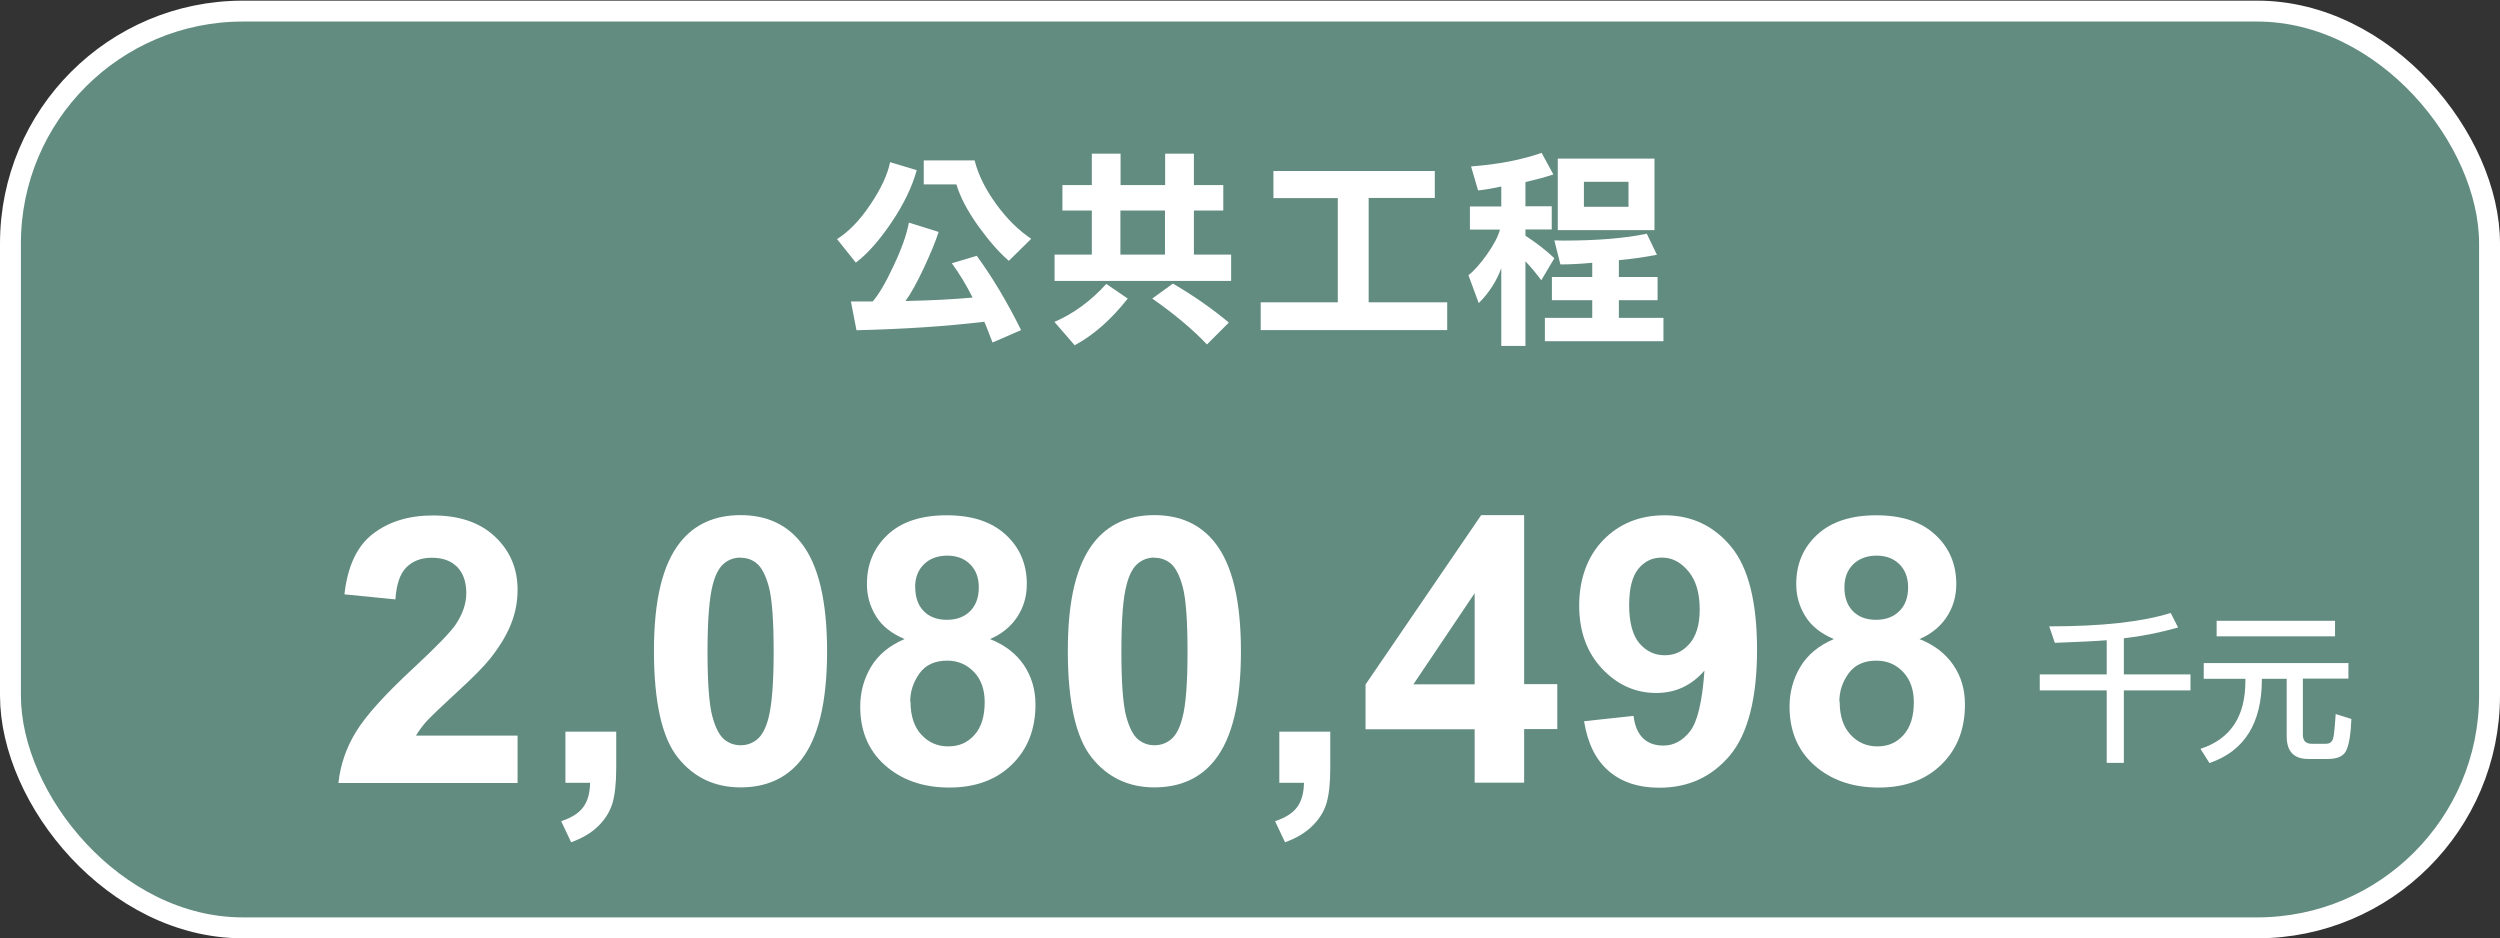 <?xml version="1.0" encoding="UTF-8"?>
<svg id="_圖層_2" data-name="圖層 2" xmlns="http://www.w3.org/2000/svg" xmlns:xlink="http://www.w3.org/1999/xlink" viewBox="0 0 153.07 57.44">
  <rect x="0" y="0" width="153.07" height="57.44" fill="#333333" stroke="none"/>
  <defs>
    <style>
      .cls-1 {
        fill: #618c7f;
      }

      .cls-2 {
        fill: #fff;
      }

      .cls-3 {
        stroke: #fff;
        stroke-width: 1.28px;
      }

      .cls-3, .cls-4 {
        fill: none;
      }

      .cls-5 {
        clip-path: url(#clippath-1);
      }

      .cls-6 {
        clip-path: url(#clippath);
      }
    </style>
    <clipPath id="clippath">
      <rect class="cls-4" width="153.07" height="57.44"/>
    </clipPath>
    <clipPath id="clippath-1">
      <rect class="cls-4" y=".04" width="153.07" height="57.4"/>
    </clipPath>
  </defs>
  <g id="_圖層_1-2" data-name="圖層 1">
    <g class="cls-6">
      <g class="cls-5">
        <rect class="cls-1" x=".64" y=".68" width="151.79" height="56.13" rx="14.23" ry="14.23"/>
        <rect class="cls-3" x=".64" y=".68" width="151.79" height="56.13" rx="14.23" ry="14.23"/>
        <g>
          <path class="cls-2" d="M31.69,45.03v2.91h-10.97c.12-1.1.47-2.14,1.07-3.12.59-.98,1.77-2.29,3.52-3.91,1.41-1.31,2.27-2.2,2.59-2.67.43-.65.65-1.28.65-1.92,0-.7-.19-1.23-.56-1.61-.38-.38-.89-.56-1.55-.56s-1.17.2-1.56.59-.61,1.05-.67,1.96l-3.12-.31c.19-1.72.77-2.96,1.75-3.71.98-.75,2.2-1.12,3.67-1.12,1.61,0,2.88.43,3.8,1.3.92.87,1.38,1.95,1.38,3.24,0,.74-.13,1.43-.4,2.1-.26.67-.68,1.36-1.25,2.09-.38.48-1.06,1.18-2.05,2.08-.99.91-1.61,1.51-1.88,1.8-.26.3-.48.59-.64.87h6.21Z"/>
          <path class="cls-2" d="M34.6,44.8h3.13v2.24c0,.91-.08,1.62-.23,2.14-.16.52-.45.99-.88,1.41-.43.42-.99.74-1.65.98l-.61-1.29c.63-.21,1.08-.49,1.35-.86.27-.36.41-.86.42-1.49h-1.51v-3.13Z"/>
          <path class="cls-2" d="M45.34,31.54c1.58,0,2.82.56,3.71,1.69,1.06,1.34,1.59,3.55,1.59,6.65s-.53,5.31-1.6,6.66c-.88,1.11-2.12,1.67-3.7,1.67s-2.87-.61-3.84-1.83c-.97-1.22-1.46-3.4-1.46-6.53s.53-5.28,1.6-6.64c.88-1.11,2.12-1.67,3.7-1.67ZM45.34,34.14c-.38,0-.72.12-1.01.36s-.53.67-.69,1.3c-.21.81-.32,2.17-.32,4.09s.1,3.23.29,3.95c.19.72.44,1.19.73,1.43s.63.36,1.01.36.72-.12,1.01-.36.53-.67.69-1.3c.21-.8.32-2.16.32-4.07s-.1-3.23-.29-3.95c-.19-.72-.44-1.19-.73-1.44s-.63-.36-1.01-.36Z"/>
          <path class="cls-2" d="M55.39,39.13c-.81-.34-1.4-.81-1.76-1.41-.37-.6-.55-1.25-.55-1.96,0-1.22.42-2.22,1.27-3.02s2.06-1.19,3.62-1.19,2.75.4,3.61,1.19,1.29,1.8,1.29,3.02c0,.76-.2,1.43-.59,2.02-.39.59-.95,1.04-1.66,1.35.91.36,1.59.89,2.07,1.59.47.7.71,1.5.71,2.42,0,1.51-.48,2.73-1.44,3.67s-2.24,1.41-3.83,1.41c-1.48,0-2.72-.39-3.71-1.17-1.17-.92-1.75-2.18-1.75-3.79,0-.88.22-1.69.66-2.43.44-.74,1.13-1.31,2.07-1.71ZM55.75,42.97c0,.86.22,1.53.66,2.01s.99.72,1.65.72,1.18-.23,1.6-.7c.42-.46.63-1.13.63-2.01,0-.76-.21-1.38-.65-1.84s-.98-.7-1.64-.7c-.76,0-1.33.26-1.71.79-.37.53-.56,1.1-.56,1.71ZM56.04,35.97c0,.62.18,1.11.53,1.46s.82.52,1.41.52,1.07-.18,1.42-.53.53-.84.53-1.46c0-.59-.18-1.06-.53-1.41s-.82-.53-1.4-.53-1.08.18-1.44.54-.53.83-.53,1.41Z"/>
          <path class="cls-2" d="M70.68,31.54c1.58,0,2.82.56,3.71,1.69,1.06,1.34,1.59,3.55,1.59,6.65s-.53,5.31-1.6,6.66c-.88,1.11-2.12,1.67-3.7,1.67s-2.87-.61-3.84-1.83-1.46-3.4-1.46-6.53.53-5.28,1.6-6.64c.88-1.11,2.12-1.67,3.7-1.67ZM70.68,34.14c-.38,0-.72.12-1.01.36s-.53.67-.69,1.3c-.22.81-.32,2.17-.32,4.09s.1,3.23.29,3.95c.19.72.44,1.19.73,1.43s.63.36,1.01.36.72-.12,1.01-.36.53-.67.69-1.3c.22-.8.32-2.16.32-4.07s-.1-3.23-.29-3.95c-.19-.72-.44-1.19-.73-1.44-.29-.24-.63-.36-1.01-.36Z"/>
          <path class="cls-2" d="M78.32,44.8h3.13v2.24c0,.91-.08,1.62-.23,2.14-.16.52-.45.99-.89,1.41-.43.42-.98.74-1.65.98l-.61-1.29c.63-.21,1.08-.49,1.35-.86.27-.36.41-.86.42-1.49h-1.51v-3.13Z"/>
          <path class="cls-2" d="M90.29,47.93v-3.28h-6.68v-2.74l7.08-10.37h2.63v10.35h2.03v2.75h-2.03v3.28h-3.03ZM90.29,41.9v-5.58l-3.75,5.58h3.75Z"/>
          <path class="cls-2" d="M96.99,44.16l3.03-.33c.07.62.27,1.07.58,1.37.31.3.72.45,1.24.45.65,0,1.19-.3,1.65-.89.45-.59.74-1.83.87-3.7-.79.91-1.77,1.37-2.95,1.37-1.28,0-2.39-.5-3.32-1.49-.93-.99-1.4-2.28-1.4-3.87s.49-2.99,1.47-4c.98-1.01,2.24-1.52,3.76-1.52,1.65,0,3.01.64,4.07,1.92s1.59,3.39,1.59,6.32-.55,5.14-1.66,6.46c-1.11,1.32-2.55,1.98-4.32,1.98-1.28,0-2.31-.34-3.1-1.02-.79-.68-1.29-1.69-1.51-3.04ZM104.07,37.32c0-1.01-.23-1.79-.7-2.35s-1-.83-1.61-.83-1.06.23-1.44.68c-.38.46-.57,1.21-.57,2.24s.21,1.83.62,2.32c.42.49.93.74,1.56.74s1.11-.24,1.52-.71c.41-.47.62-1.17.62-2.09Z"/>
          <path class="cls-2" d="M112.29,39.13c-.81-.34-1.4-.81-1.76-1.41-.37-.6-.55-1.25-.55-1.96,0-1.22.42-2.22,1.28-3.02.85-.79,2.06-1.19,3.62-1.19s2.76.4,3.61,1.19c.86.79,1.29,1.8,1.29,3.02,0,.76-.2,1.43-.59,2.02-.39.59-.95,1.04-1.66,1.35.91.36,1.59.89,2.07,1.59s.71,1.5.71,2.42c0,1.51-.48,2.73-1.44,3.67-.96.94-2.24,1.41-3.84,1.41-1.48,0-2.72-.39-3.71-1.17-1.17-.92-1.75-2.18-1.75-3.79,0-.88.22-1.69.66-2.43.44-.74,1.13-1.31,2.07-1.71ZM112.64,42.97c0,.86.22,1.53.66,2.01.44.48.99.72,1.65.72s1.18-.23,1.6-.7.63-1.13.63-2.01c0-.76-.22-1.38-.65-1.84-.43-.46-.98-.7-1.64-.7-.76,0-1.33.26-1.71.79s-.56,1.1-.56,1.71ZM112.93,35.97c0,.62.18,1.11.53,1.46s.82.52,1.41.52,1.07-.18,1.42-.53c.36-.35.54-.84.54-1.46,0-.59-.18-1.06-.53-1.41-.35-.35-.82-.53-1.4-.53s-1.08.18-1.44.54c-.36.36-.53.83-.53,1.41Z"/>
        </g>
      </g>
      <g>
        <path class="cls-2" d="M54.5,9.93l1.63.49c-.28,1.01-.79,2.08-1.54,3.19-.75,1.11-1.48,1.94-2.19,2.47l-1.15-1.44c.73-.46,1.41-1.17,2.05-2.13.64-.95,1.04-1.81,1.2-2.58ZM59.81,15.67c.95,1.3,1.85,2.81,2.71,4.54l-1.75.76c-.32-.84-.49-1.27-.51-1.27-2.32.28-4.93.45-7.82.52l-.34-1.76h1.33c.37-.42.8-1.15,1.28-2.18.49-1.03.8-1.91.94-2.65l1.82.57c-.18.57-.49,1.32-.92,2.24-.44.93-.81,1.59-1.11,1.99,1.59-.03,2.97-.11,4.11-.21-.37-.74-.79-1.44-1.27-2.1l1.53-.46ZM59.67,9.81c.22.88.66,1.77,1.32,2.68s1.38,1.62,2.15,2.13l-1.37,1.35c-.57-.48-1.19-1.19-1.86-2.11-.67-.94-1.12-1.79-1.35-2.57h-2v-1.47h3.11Z"/>
        <path class="cls-2" d="M67.73,17.38l1.32.9c-1.02,1.3-2.11,2.25-3.25,2.86l-1.24-1.43c1.16-.5,2.22-1.27,3.18-2.33ZM65.05,12.89v-1.56h1.8v-1.92h1.76v1.92h2.73v-1.92h1.76v1.92h1.8v1.56h-1.8v2.7h2.28v1.61h-10.81v-1.61h2.28v-2.7h-1.8ZM68.6,15.59h2.73v-2.7h-2.73v2.7ZM71.81,17.36c1.27.74,2.41,1.54,3.43,2.39l-1.34,1.34c-.87-.92-1.99-1.86-3.35-2.81l1.27-.92Z"/>
        <path class="cls-2" d="M83.81,18.51h4.8v1.7h-11.42v-1.7h4.72v-6.38h-3.94v-1.66h9.88v1.65h-4.05v6.39Z"/>
        <path class="cls-2" d="M91.92,11.42c-.55.12-1.02.2-1.42.24l-.43-1.47c1.64-.12,3.08-.4,4.32-.83l.72,1.32c-.5.17-1.07.32-1.71.47v1.48h1.61v1.42h-1.61v.38c.7.46,1.29.92,1.77,1.38l-.8,1.35c-.28-.38-.6-.77-.97-1.16v5.18h-1.48v-4.76c-.29.8-.75,1.51-1.38,2.14l-.63-1.71c.34-.26.72-.69,1.14-1.28.42-.6.68-1.1.79-1.51h-1.84v-1.42h1.92v-1.21ZM95.54,16.19l-.37-1.47c.13,0,.33.01.57.01,2.06,0,3.75-.14,5.09-.42l.62,1.29c-.79.15-1.57.26-2.33.33v1.03h2.37v1.42h-2.37v1.08h2.73v1.43h-7.26v-1.43h2.9v-1.08h-2.47v-1.42h2.47v-.87c-.76.07-1.41.1-1.95.1ZM95.38,9.71h5.92v4.38h-5.92v-4.38ZM96.98,12.66h2.73v-1.53h-2.73v1.53Z"/>
      </g>
      <g>
        <path class="cls-2" d="M125.81,39.35l-.34-1h.04c3.17,0,5.64-.27,7.4-.82l.45.89c-1.13.32-2.24.54-3.32.66v2.21h4.08v.98h-4.08v4.44h-1.05v-4.44h-4.1v-.98h4.1v-2.09c-.58.05-1.63.1-3.18.16Z"/>
        <path class="cls-2" d="M143.79,40.59v.96h-2.79v3.44c0,.37.18.55.55.55h.86c.27,0,.42-.15.47-.45.05-.3.09-.76.13-1.37l.96.3c-.03.88-.13,1.5-.29,1.88-.15.38-.53.57-1.15.57h-1.2c-.88,0-1.32-.46-1.32-1.38v-3.53h-1.52v.03c0,2.69-1.07,4.4-3.21,5.13l-.55-.87c1.84-.6,2.75-1.98,2.75-4.14v-.15h-2.55v-.96h8.83ZM142.97,38.01v.95h-7.25v-.95h7.25Z"/>
      </g>
    </g>
  </g>
</svg>